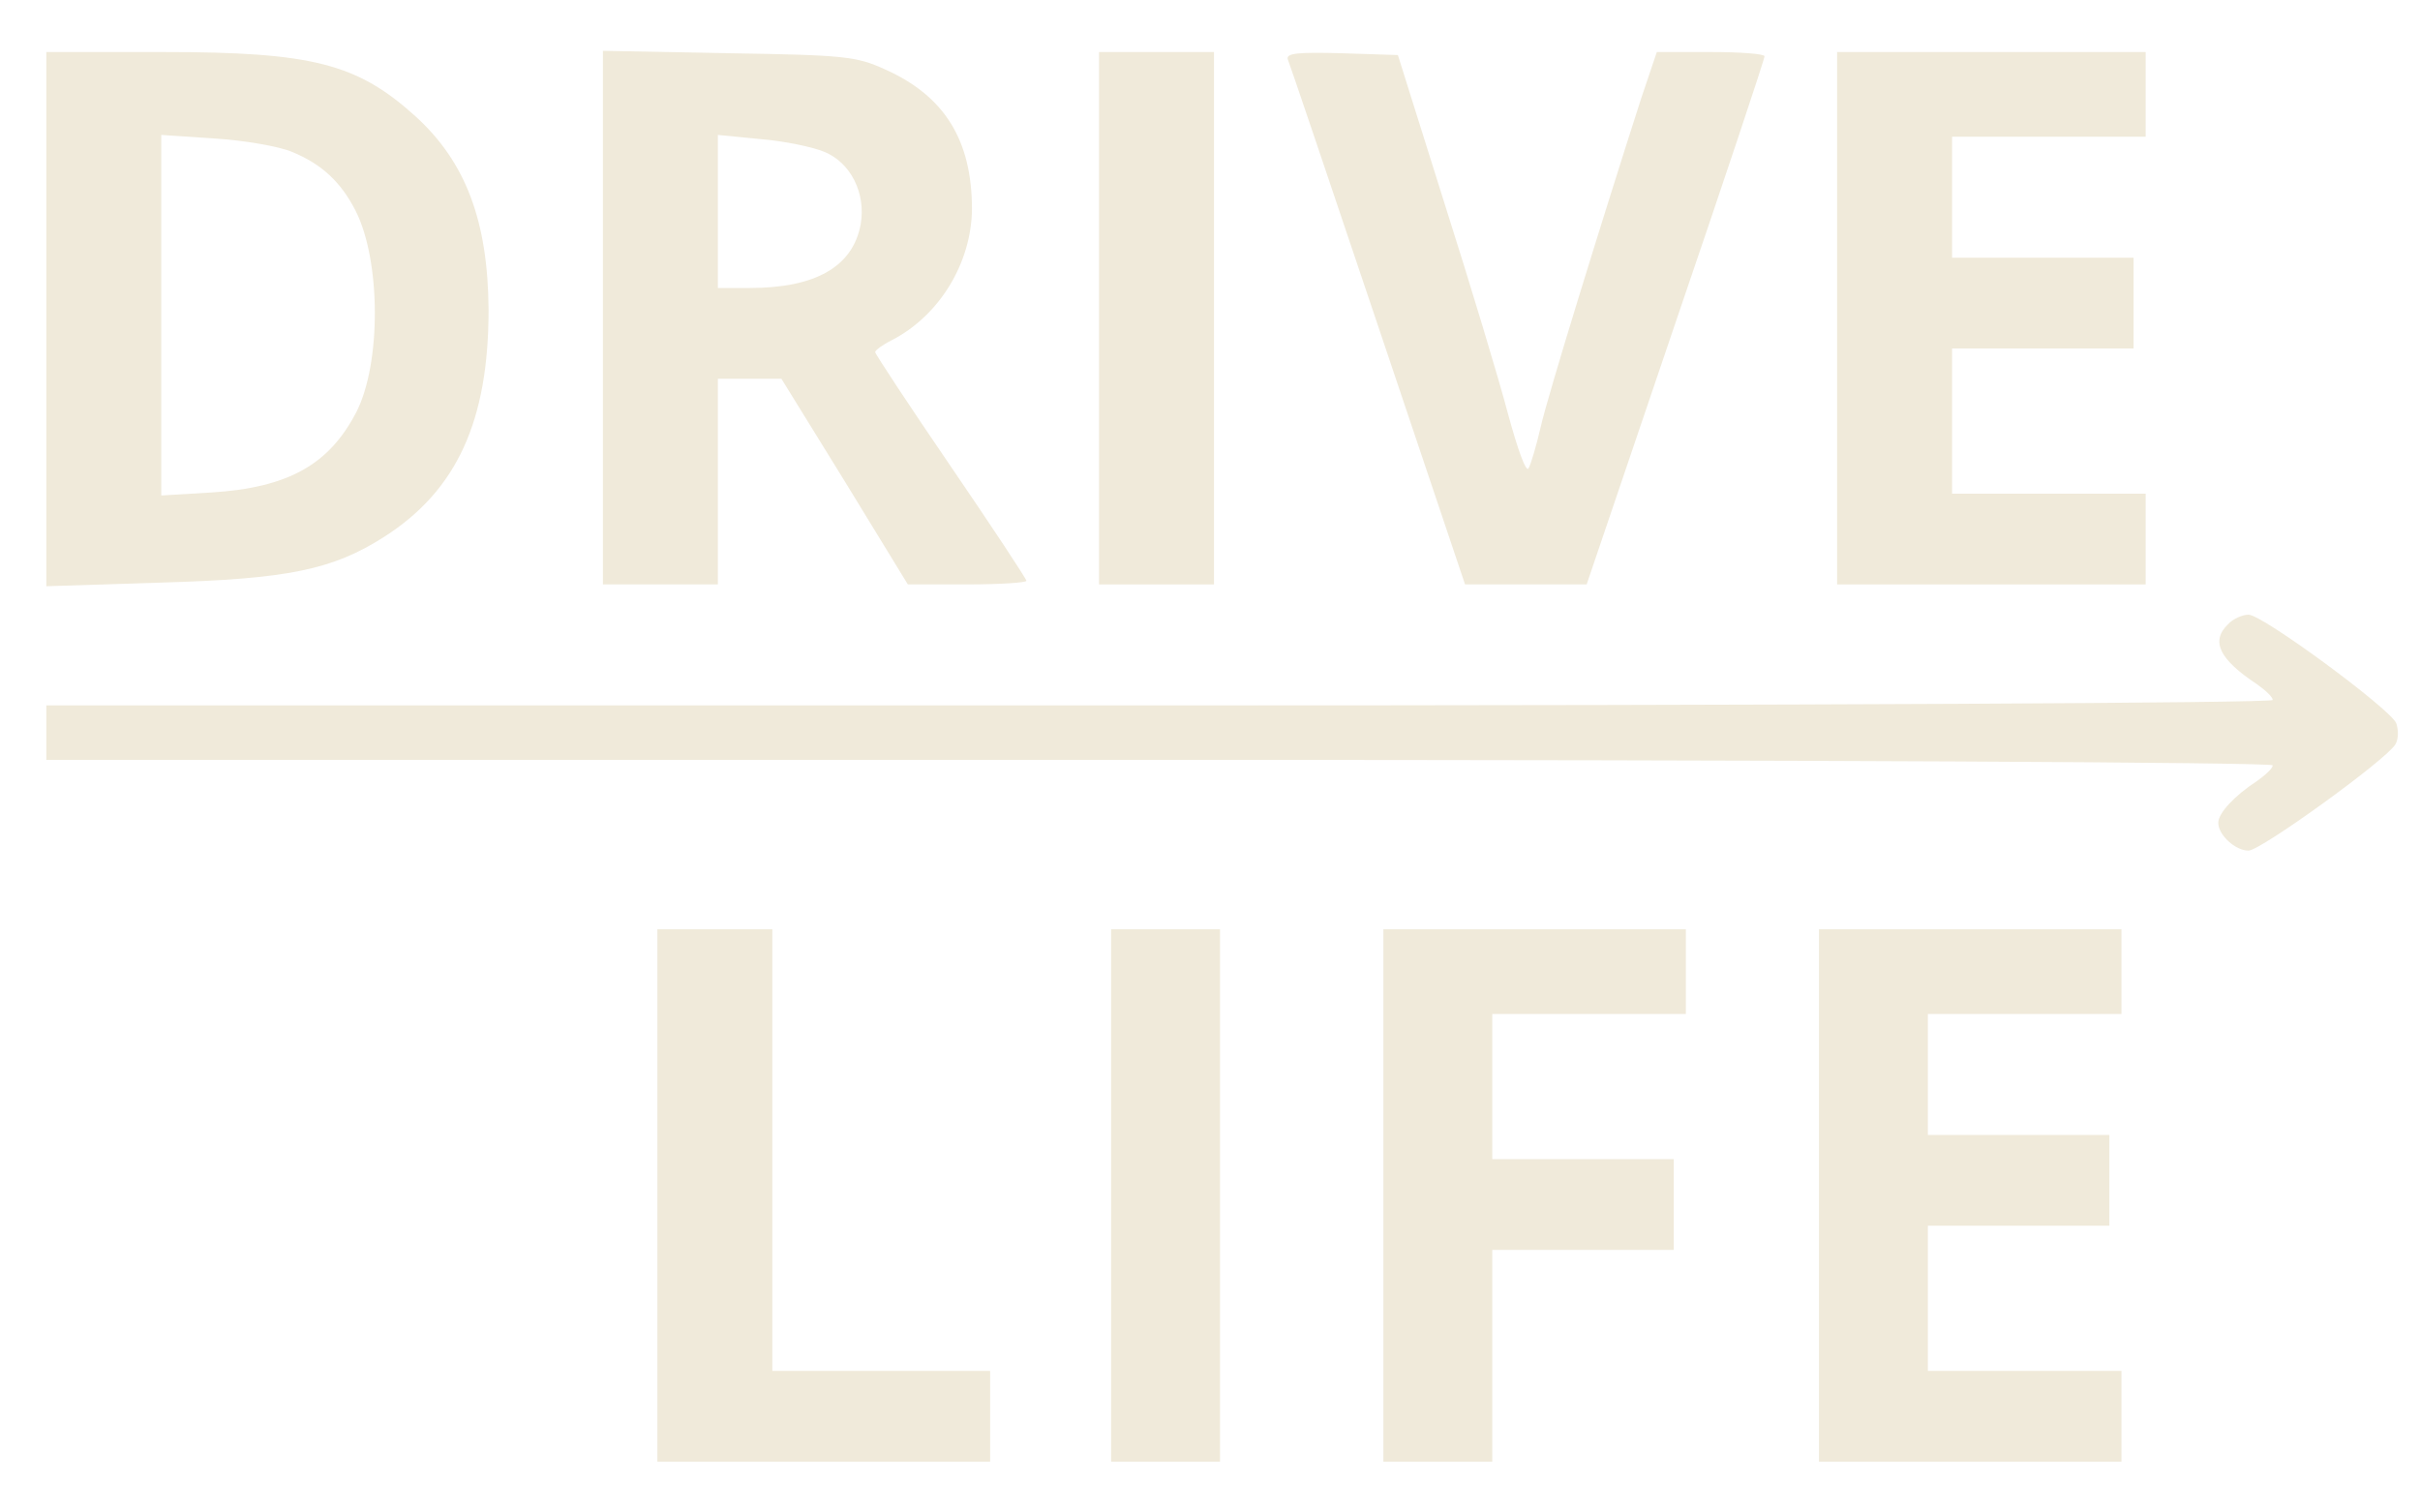 <?xml version="1.0" encoding="UTF-8"?> <svg xmlns="http://www.w3.org/2000/svg" xmlns:svg="http://www.w3.org/2000/svg" width="400" height="250" preserveAspectRatio="xMidYMid meet"> <g class="layer"> <title>Layer 1</title> <g fill="#000000" id="svg_1" transform="matrix(0.1 0 0 -0.1 0 0)"> <path d="m76.56,-527l0,-442l188,6c211,6 285,21 371,76c120,77 172,192 172,375c-1,147 -38,244 -120,319c-97,88 -171,107 -418,107l-193,0l0,-441zm406,276c49,-20 81,-50 105,-97c42,-82 43,-253 1,-334c-45,-86 -112,-124 -239,-132l-83,-5l0,298l0,298l89,-6c48,-3 106,-13 127,-22z" fill="#f0eada" id="svg_2"></path> <path d="m996.56,-525l0,-441l95,0l95,0l0,170l0,170l53,0l52,0l105,-170l104,-170l98,0c54,0 98,3 98,6c0,3 -56,88 -125,189c-69,101 -125,186 -125,189c0,3 12,12 28,20c79,41 131,128 132,216c0,114 -45,187 -143,231c-48,22 -68,24 -259,27l-208,4l0,-441zm366,274c44,-18 69,-69 60,-120c-13,-70 -75,-105 -183,-105l-53,0l0,126l0,127l71,-7c38,-3 86,-13 105,-21z" fill="#f0eada" id="svg_3"></path> <path d="m1816.56,-526l0,-440l95,0l95,0l0,440l0,440l-95,0l-95,0l0,-440z" fill="#f0eada" id="svg_4"></path> <path d="m2128.56,-98c3,-7 70,-205 149,-440l144,-428l100,0l101,0l147,433c81,237 147,435 147,440c0,4 -40,7 -89,7l-89,0l-26,-77c-64,-199 -155,-493 -166,-543c-7,-30 -16,-61 -20,-68c-4,-8 -18,31 -34,90c-15,57 -62,213 -105,348l-77,245l-93,3c-73,2 -92,0 -89,-10z" fill="#f0eada" id="svg_5"></path> <path d="m3036.56,-526l0,-440l255,0l255,0l0,75l0,75l-160,0l-160,0l0,120l0,120l150,0l150,0l0,75l0,75l-150,0l-150,0l0,100l0,100l160,0l160,0l0,70l0,70l-255,0l-255,0l0,-440z" fill="#f0eada" id="svg_6"></path> <path d="m3682.56,-1032c-29,-28 -14,-58 48,-99c14,-10 26,-21 26,-26c0,-5 -779,-9 -1840,-9l-1840,0l0,-45l0,-45l1840,0c1061,0 1840,-4 1840,-9c0,-5 -12,-16 -26,-26c-37,-24 -64,-53 -64,-69c0,-20 28,-46 50,-46c20,0 229,151 243,176c5,9 5,24 1,35c-12,25 -221,179 -244,179c-10,0 -26,-7 -34,-16z" fill="#f0eada" id="svg_7"></path> <path d="m1086.56,-1976l0,-440l275,0l275,0l0,75l0,75l-180,0l-180,0l0,365l0,365l-95,0l-95,0l0,-440z" fill="#f0eada" id="svg_8"></path> <path d="m1836.56,-1976l0,-440l90,0l90,0l0,440l0,440l-90,0l-90,0l0,-440z" fill="#f0eada" id="svg_9"></path> <path d="m2286.56,-1976l0,-440l90,0l90,0l0,175l0,175l150,0l150,0l0,75l0,75l-150,0l-150,0l0,120l0,120l160,0l160,0l0,70l0,70l-250,0l-250,0l0,-440z" fill="#f0eada" id="svg_10"></path> <path d="m3006.56,-1976l0,-440l250,0l250,0l0,75l0,75l-160,0l-160,0l0,120l0,120l150,0l150,0l0,75l0,75l-150,0l-150,0l0,100l0,100l160,0l160,0l0,70l0,70l-250,0l-250,0l0,-440z" fill="#f0eada" id="svg_11"></path> </g> </g> </svg> 
